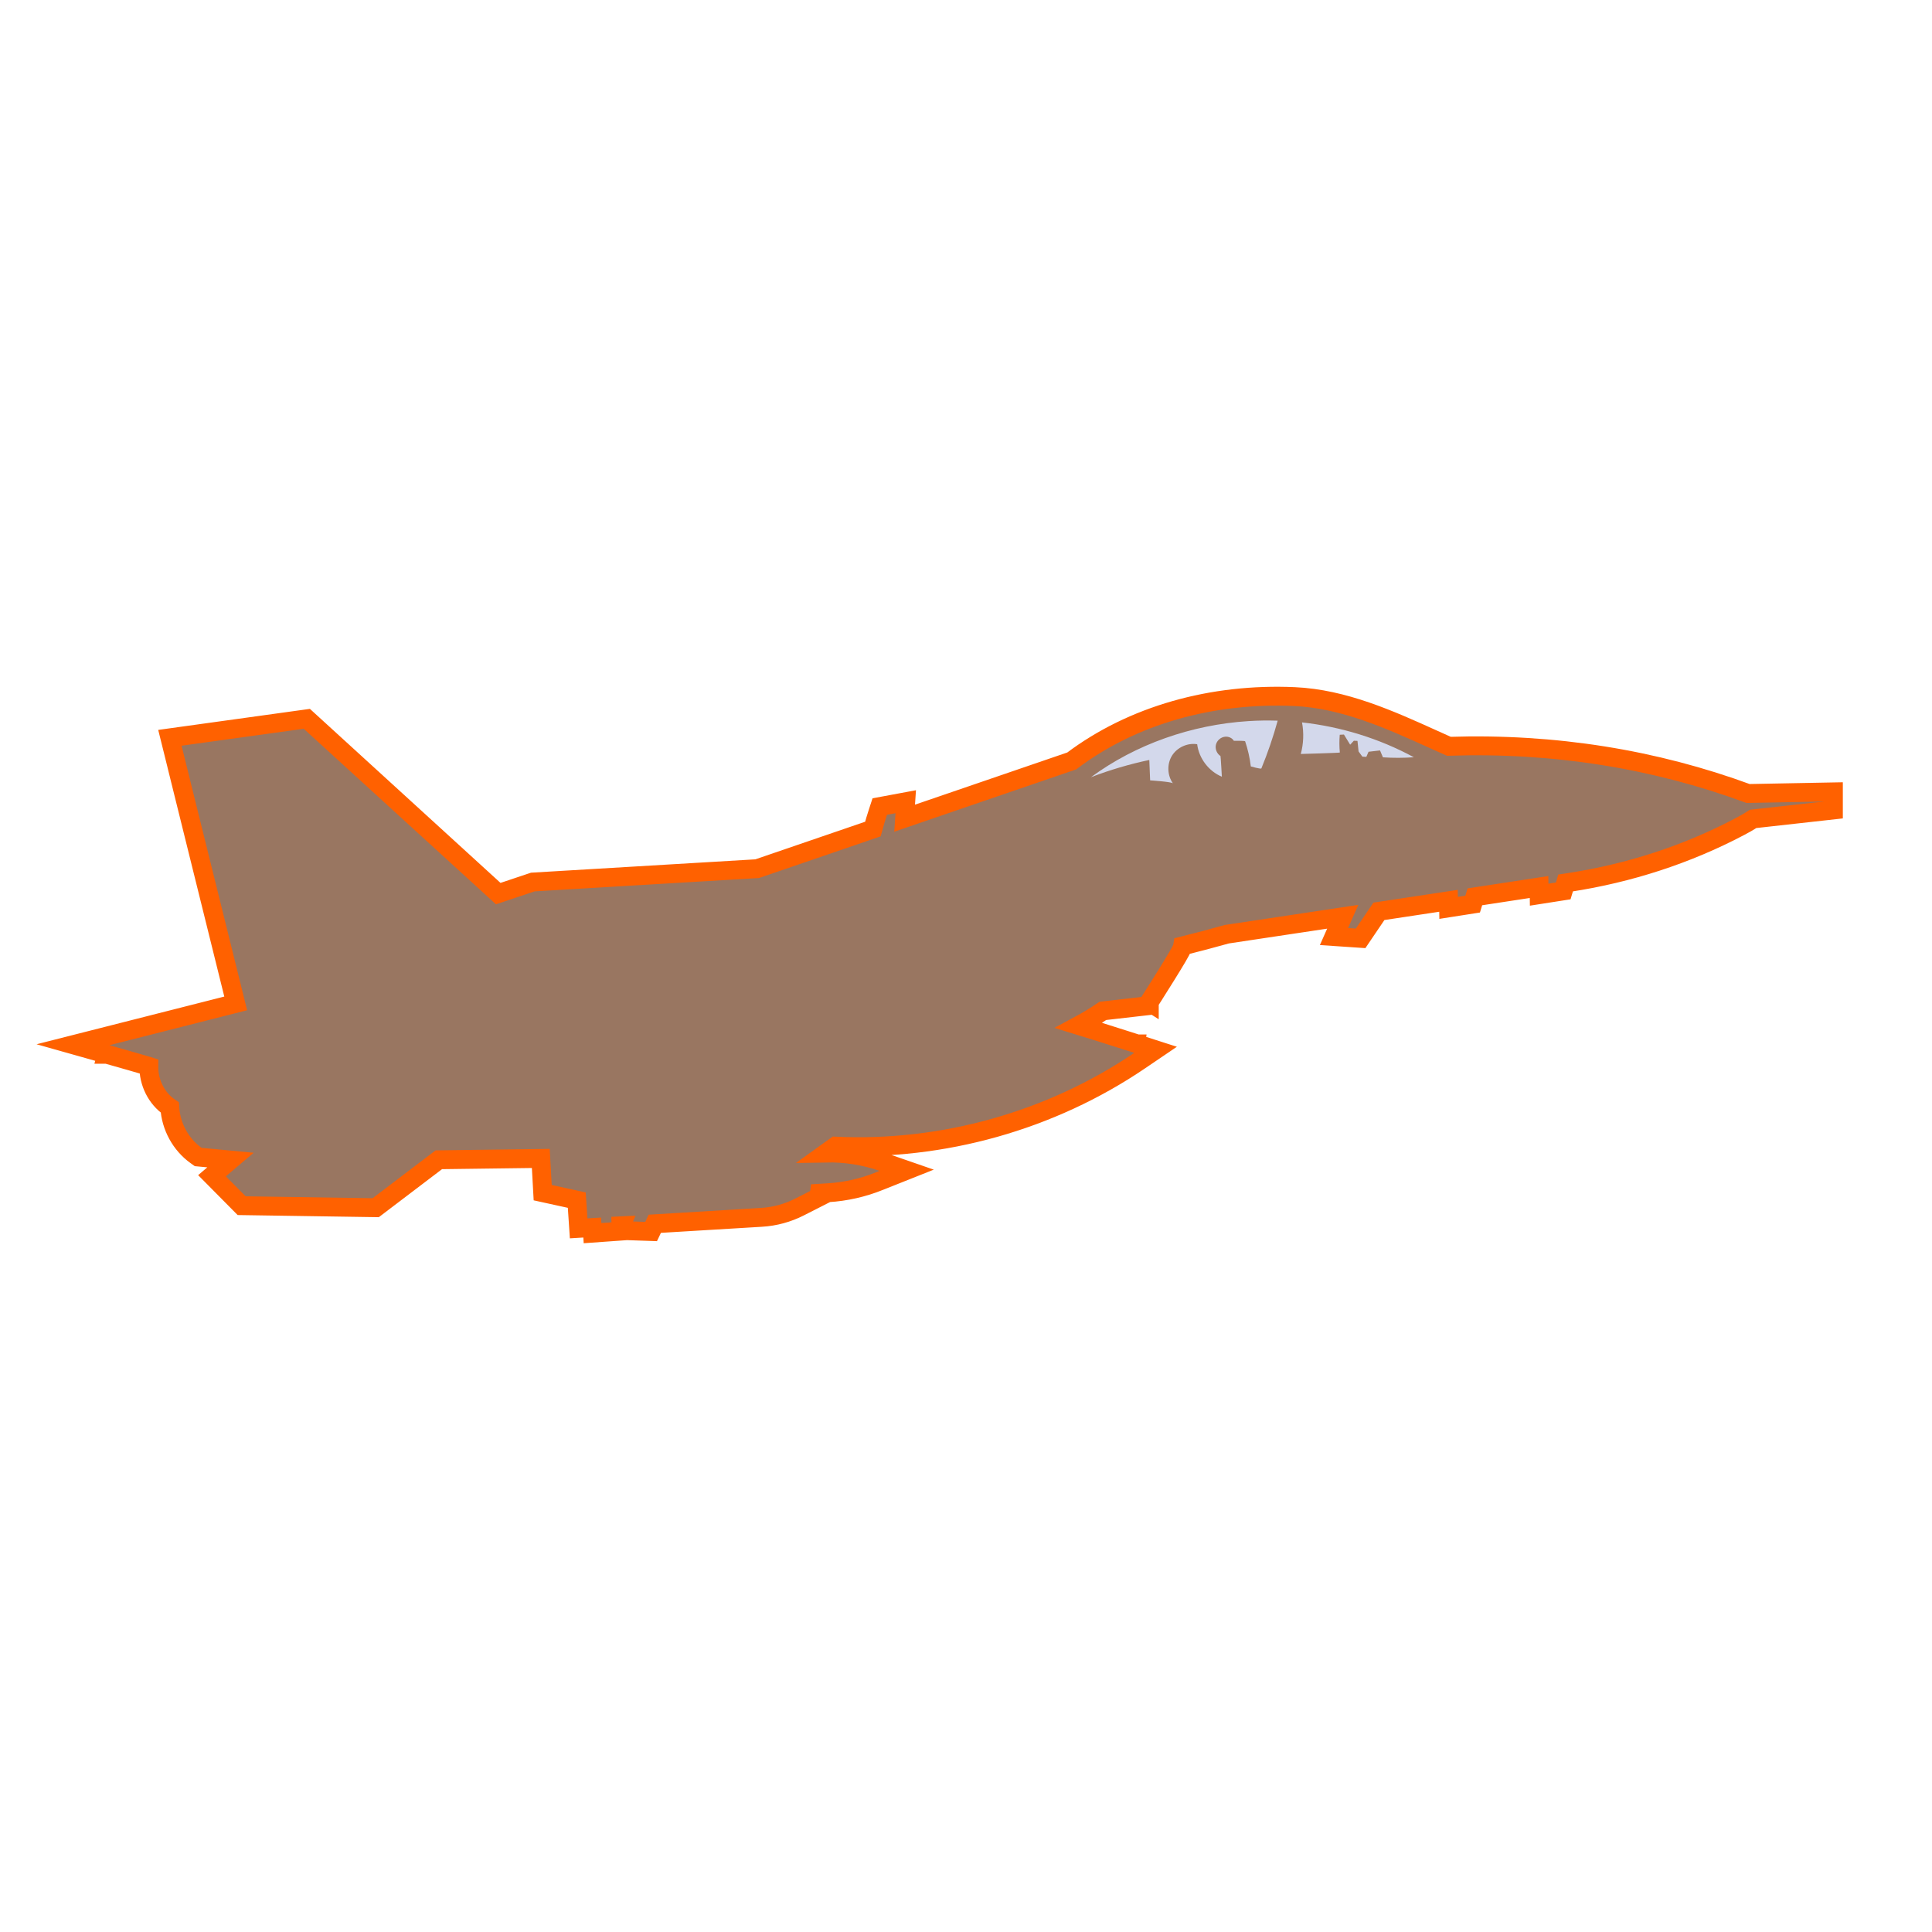<svg width="512" height="512" viewBox="0 0 512 512" fill="none" xmlns="http://www.w3.org/2000/svg">
<path d="M485.87 212.403V209.855L483.323 209.903L463.264 210.284C438.546 201.193 412.025 196.868 383.96 197.775C382.582 197.161 381.193 196.533 379.793 195.9C368.326 190.715 356.11 185.191 343.062 184.605L343.062 184.605C321.247 183.629 300.176 189.463 284.019 201.658L239.737 216.829L239.814 215.681L240.031 212.466L236.863 213.055L234.603 213.475L233.146 213.745L232.685 215.153C232.188 216.668 231.736 218.185 231.319 219.709L200.662 230.207L141.531 233.727L141.2 233.747L140.886 233.852L132.04 236.815L82.176 191.286L81.309 190.495L80.147 190.656L47.776 195.146L45.024 195.528L45.694 198.225L47.423 205.194L47.417 205.195L48.043 207.724L62.465 265.912L28.384 274.57L19.344 276.866L28.321 279.399L29 276.993C28.321 279.399 28.321 279.399 28.321 279.399L28.322 279.399L28.323 279.399L28.331 279.401L28.358 279.409L28.467 279.44L28.882 279.557C29.239 279.658 29.749 279.803 30.362 279.976C31.588 280.324 33.222 280.789 34.857 281.258C36.493 281.728 38.124 282.2 39.347 282.562C39.38 282.572 39.412 282.581 39.444 282.591C39.385 286.817 41.403 291.06 45.004 293.5C45.285 298.499 47.889 303.316 51.98 306.229L52.527 306.619L53.195 306.682L61.082 307.425L58.242 309.837L56.184 311.584L58.084 313.502L63.324 318.792L64.042 319.517L65.062 319.532L98.702 320.042L99.565 320.055L100.252 319.533L116.286 307.352L143.318 306.999L143.714 314.17L143.819 316.068L145.675 316.475L152.852 318.048L152.945 319.449L153.185 323.049L153.35 325.528L155.83 325.378L156.937 325.312L157.027 326.796L159.548 326.616L162.208 326.426L164.613 326.255L164.608 326.098L167.655 326.201L170.915 326.311L172.551 326.367L173.256 324.889L173.531 324.312L201.809 322.608C201.809 322.608 201.809 322.608 201.81 322.608C205.323 322.398 208.747 321.466 211.883 319.871L217.388 317.07L215.062 316.354L219.442 316.088L219.442 316.088C224.128 315.802 228.731 314.763 233.072 313.002C233.075 313.001 233.077 313 233.08 312.999L234.044 312.615L240.291 310.13L233.938 307.93C229.102 306.256 224.012 305.459 218.907 305.556C219.924 304.826 220.836 304.17 221.442 303.734C249.789 305.081 278.505 297.023 301.993 281.092L306.238 278.212L301.355 276.643L300.59 279.023C301.355 276.643 301.355 276.643 301.355 276.642L301.354 276.642L301.351 276.641L301.339 276.637L301.293 276.623L301.115 276.565L300.437 276.348C299.854 276.161 299.02 275.894 298.017 275.575C296.013 274.936 293.335 274.085 290.641 273.24C289.019 272.731 287.389 272.223 285.894 271.764C288.085 270.587 290.216 269.295 292.273 267.896L302.754 266.696L303.936 266.561L304.577 265.559L304.138 265.279C304.577 265.559 304.577 265.559 304.577 265.559L304.577 265.558L304.578 265.556L304.583 265.548L304.603 265.518L304.678 265.399L304.964 264.952C305.209 264.566 305.559 264.016 305.977 263.356C306.812 262.037 307.922 260.276 309.017 258.517C310.108 256.761 311.195 254.989 311.979 253.653C312.367 252.992 312.703 252.401 312.931 251.96C313.034 251.759 313.164 251.497 313.257 251.246L313.26 251.238C313.284 251.174 313.362 250.963 313.408 250.683C317.312 249.709 321.223 248.67 325.145 247.572C335.374 246.035 345.603 244.498 355.84 242.954L354.964 244.93L353.518 248.195L357.08 248.437L359.14 248.577L360.574 248.674L361.38 247.485L365.426 241.512C371.382 240.614 377.345 239.711 383.313 238.807L383.866 238.723L383.897 240.597L386.737 240.153L388.717 239.843L390.266 239.6L390.722 238.1L390.853 237.668C396.515 236.808 402.188 235.942 407.863 235.07L407.893 237.098L410.737 236.653L412.717 236.343L414.267 236.1L414.722 234.598L414.905 233.995C415.241 233.943 415.582 233.891 415.955 233.836L415.963 233.835L415.971 233.833C431.68 231.414 446.936 226.511 461.022 219.086C462.172 218.484 463.364 217.825 464.581 217.019L483.646 214.897L485.87 214.65V212.413V212.403ZM164.565 324.89L164.564 324.852L164.581 324.851L164.565 324.89Z" fill="#997661" stroke="#FF6100" stroke-width="5"/>
<path d="M334.27 203.653C334.043 203.846 331.48 203.111 331.48 203.111C331.21 200.845 330.701 198.604 329.973 196.446C329.79 196.27 326.981 196.319 326.981 196.319C326.517 195.537 325.54 195.134 324.632 195.239C323.494 195.359 322.489 196.257 322.228 197.372C321.968 198.486 322.48 199.738 323.441 200.351C323.501 200.35 323.806 205.835 323.806 205.835C320.321 204.386 317.731 200.971 317.265 197.228C314.708 196.813 311.959 198.061 310.587 200.265C309.225 202.469 309.328 205.488 310.835 207.592C310.488 207.178 304.8 206.807 304.8 206.807L304.576 201.4C299.315 202.512 294.14 204.033 289.113 205.971C300.963 197.243 315.765 192.054 330.86 191.1C333.438 190.935 336.018 190.9 338.599 190.985C337.414 195.286 335.968 199.522 334.27 203.653ZM366.493 200.7C369.217 200.882 371.957 200.874 374.684 200.677C365.486 195.696 355.37 192.593 345.048 191.443C345.567 194.204 345.457 197.086 344.724 199.809C344.724 199.809 354.931 199.531 355.069 199.429C354.922 197.861 354.914 196.281 355.047 194.719L356.156 194.659L357.804 197.351L358.785 196.304L359.746 196.347L360.035 199.142L361.039 200.515L362.09 200.576L362.677 199.226L365.721 198.873L366.493 200.7Z" fill="#D3D8EB"/>
</svg>
